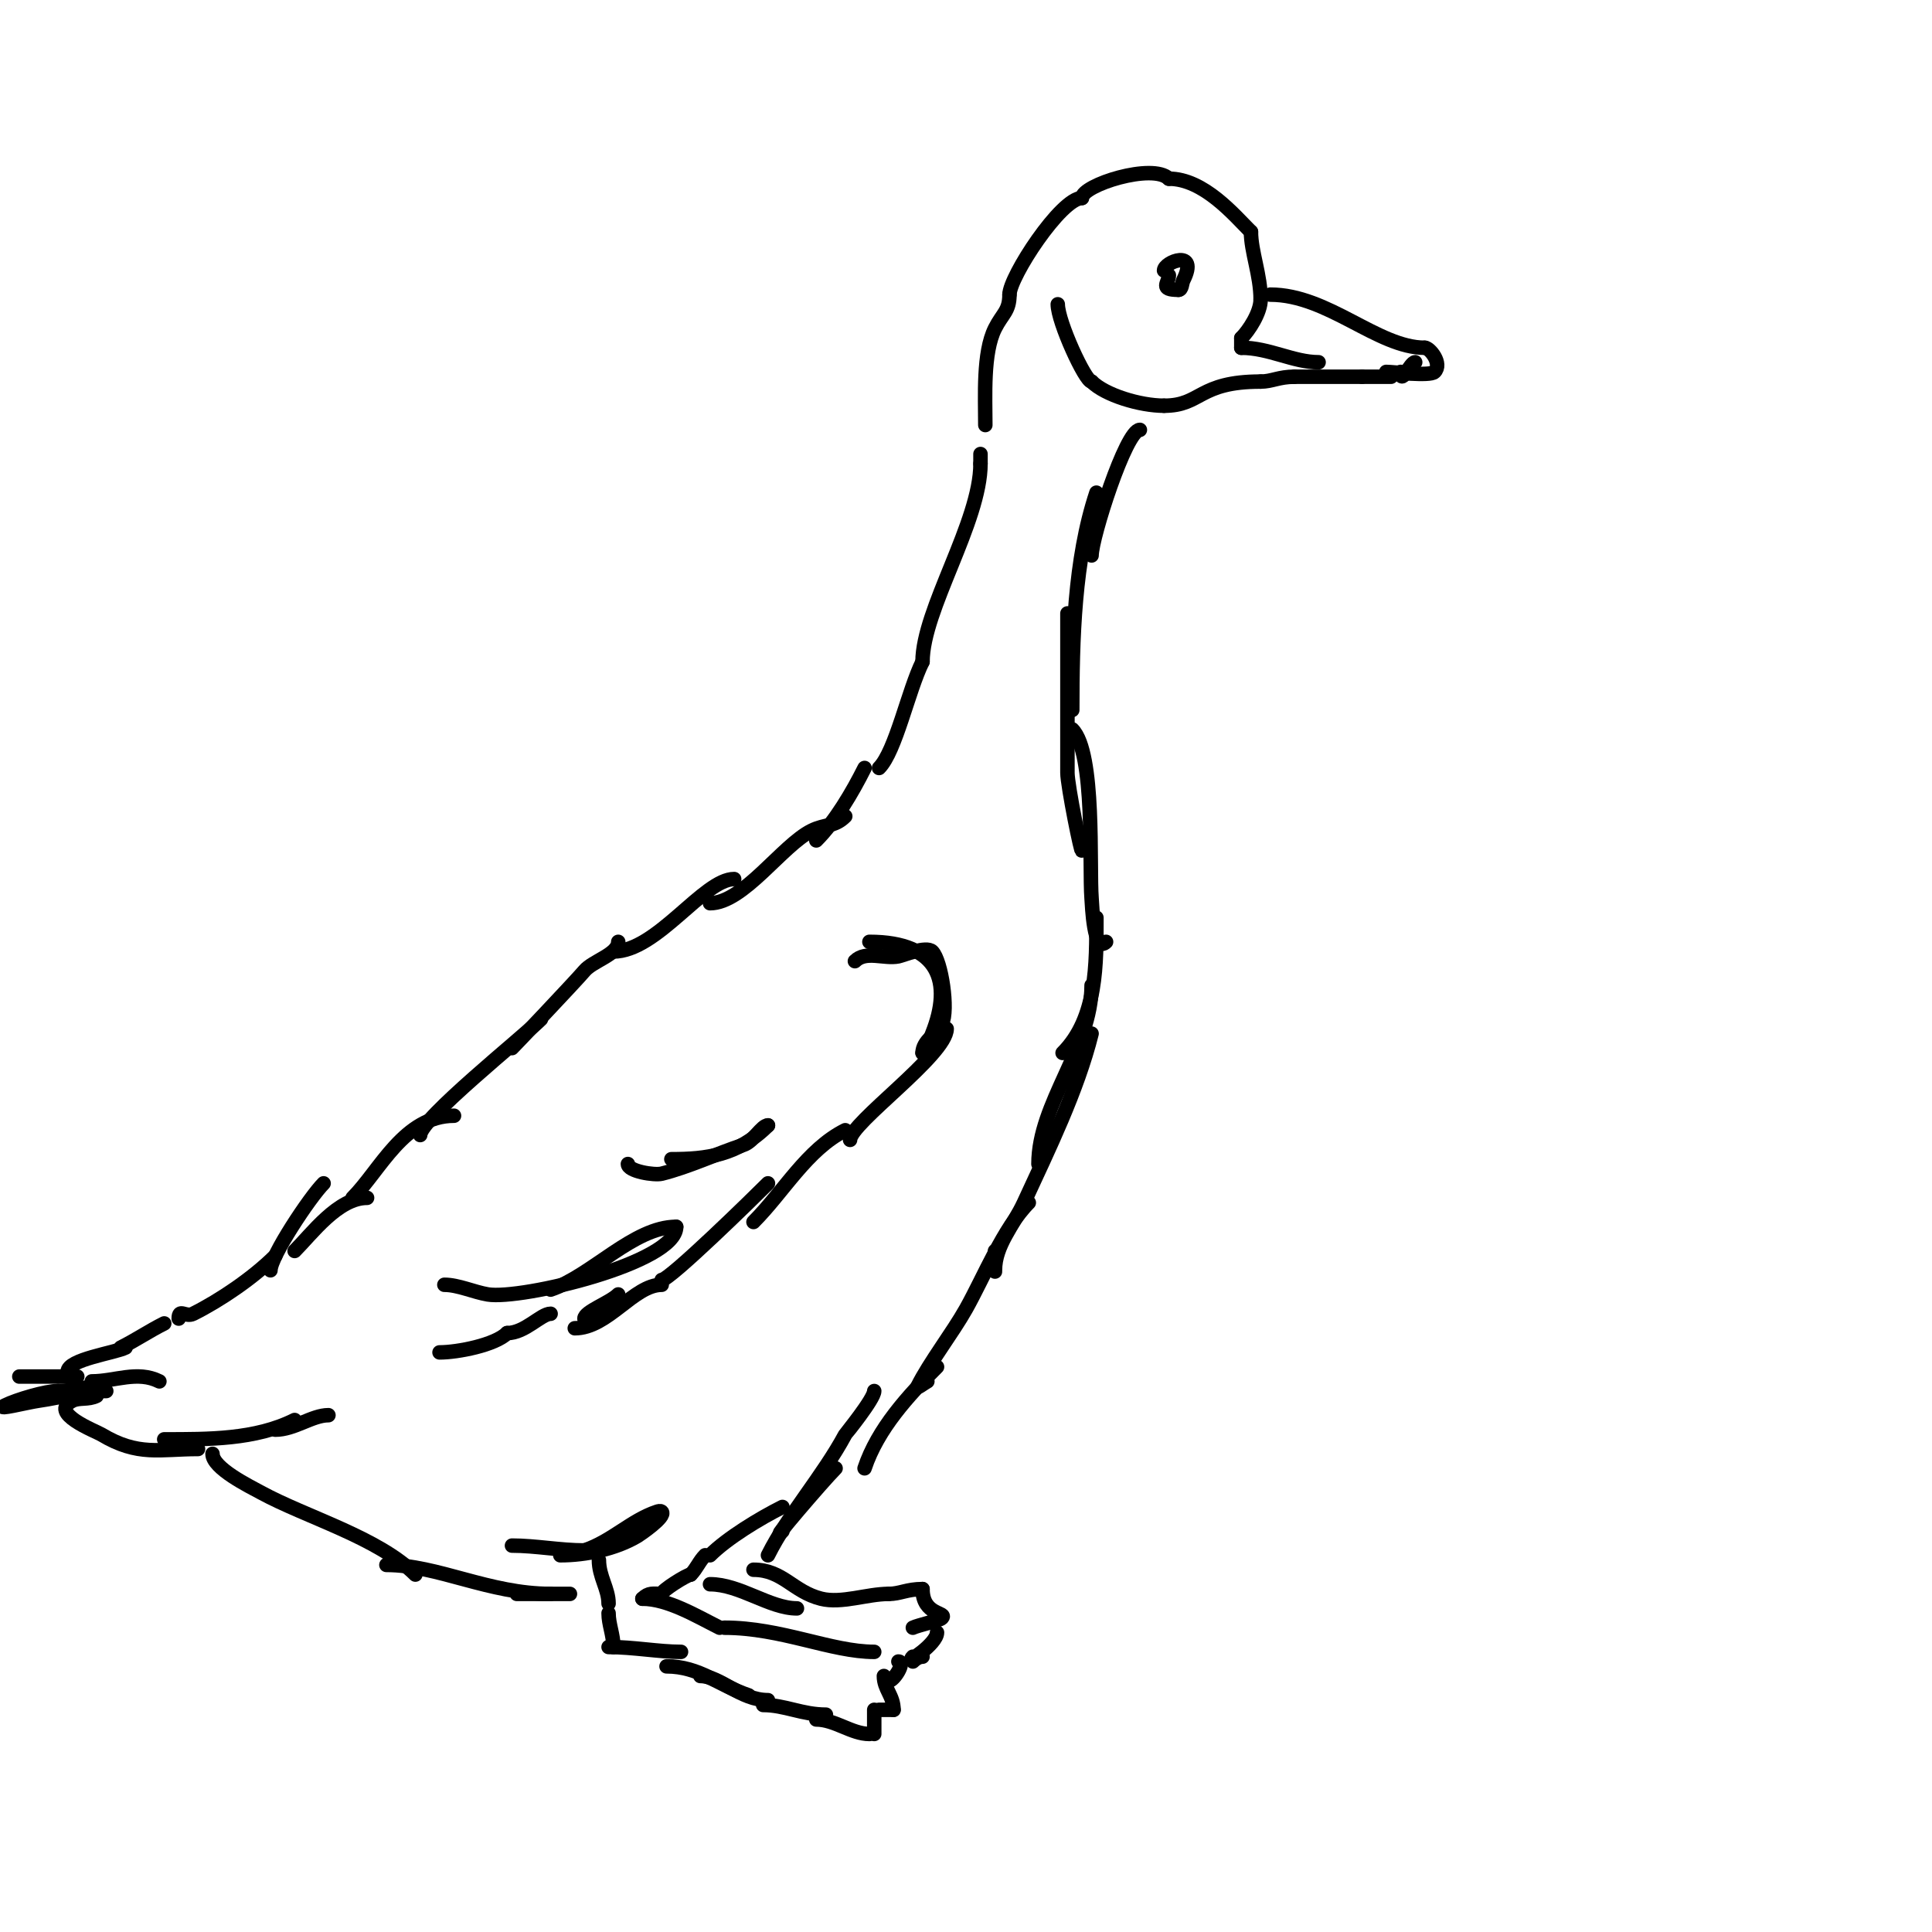 <svg viewBox='0 0 400 400' version='1.1' xmlns='http://www.w3.org/2000/svg' xmlns:xlink='http://www.w3.org/1999/xlink'><g fill='none' stroke='#000000' stroke-width='3' stroke-linecap='round' stroke-linejoin='round'><path d='M4,285c4,0 8,0 12,0'/><path d='M14,284c0,-2.565 9.725,-3.863 12,-5'/><path d='M25,279c3.219,-1.61 5.859,-3.43 9,-5'/><path d='M37,273c0,-2.208 1.398,-0.199 3,-1c5.616,-2.808 12.472,-7.472 17,-12'/><path d='M56,263c0,-2.872 8.181,-15.181 11,-18'/><path d='M61,259c3.527,-3.527 8.995,-11 15,-11'/><path d='M73,248c5.672,-5.672 10.678,-17 21,-17'/><path d='M87,235c0,-3.293 21.409,-20.409 25,-24'/><path d='M106,217c0.059,0 13.456,-14.147 15,-16c1.71,-2.052 7,-3.418 7,-6'/><path d='M127,197c9.036,0 18.663,-15 25,-15'/><path d='M147,187c6.902,0 14.914,-11.957 21,-15c2.858,-1.429 4.735,-0.735 7,-3'/><path d='M169,174c3.93,-3.93 7.458,-9.917 10,-15'/><path d='M182,159c3.427,-3.427 6.086,-16.173 9,-22'/><path d='M191,137c0,-10.749 12,-28.935 12,-41'/><path d='M203,96c0,-0.667 0,-1.333 0,-2'/><path d='M204,88c0,-5.914 -0.52,-14.96 2,-20c1.535,-3.069 3,-3.548 3,-7'/><path d='M209,61c0,-3.682 10.659,-20 15,-20'/><path d='M224,41c0,-2.694 14.678,-7.322 18,-4'/><path d='M242,37c7.232,0 13.532,7.532 17,11'/><path d='M259,48c0,4.105 2,8.941 2,14'/><path d='M261,62c0,2.71 -2.417,6.417 -4,8'/><path d='M257,70c0,0.667 0,1.333 0,2'/><path d='M219,63c0,3.6 5.696,16 7,16'/><path d='M226,79c2.797,2.797 10.009,5 15,5'/><path d='M241,84c7.815,0 7.022,-5 20,-5'/><path d='M261,79c2.348,0 3.754,-1 7,-1'/><path d='M268,78c4.667,0 9.333,0 14,0'/><path d='M282,78c2,0 4,0 6,0'/><path d='M257,72c5.727,0 10.799,3 16,3'/><path d='M263,61c11.98,0 22.206,11 32,11'/><path d='M295,72c1.022,0 3.696,3.304 2,5c-0.933,0.933 -8.717,0 -10,0'/><path d='M290,77c0,2.912 1.99,-2 3,-2'/><path d='M241,56c0,-1.776 7.28,-4.559 4,2c-0.333,0.667 -0.255,2 -1,2'/><path d='M244,60c-4.092,0 -2,-1.407 -2,-3'/><path d='M236,89c-2.897,0 -10,22.312 -10,26'/><path d='M227,102c-4.611,13.834 -5,30.491 -5,45'/><path d='M221,127c0,11 0,22 0,33c0,2.642 3,17.44 3,16'/><path d='M222,151c4.801,4.801 3.492,28.391 4,35c0.109,1.414 0.444,11.556 3,9'/><path d='M227,190c0,9.429 0.204,20.796 -7,28'/><path d='M226,204c0,13.012 -11,24.371 -11,37'/><path d='M226,214c-2.958,11.832 -8.872,23.888 -14,35c-2.161,4.682 -6,8.805 -6,14c0,1.333 0,-2.667 0,-4'/><path d='M213,249c-5.214,5.214 -9.352,15.515 -13,22c-2.776,4.936 -7.54,11.08 -10,16c-0.333,0.667 1.333,-0.667 2,-1'/><path d='M194,283c-5.962,5.962 -12.262,12.786 -15,21'/><path d='M173,304c-2.635,2.635 -14.377,16.377 -11,13'/><path d='M181,288c0,1.631 -5.989,8.979 -6,9c-4.661,8.656 -11.776,16.553 -16,25'/><path d='M162,312c-4.693,2.347 -11.437,6.437 -15,10'/><path d='M146,322c-1.252,1.252 -1.748,2.748 -3,4'/><path d='M143,326c-0.726,0 -6,3.291 -6,4'/><path d='M33,286c-4.571,-2.286 -9.163,0 -14,0'/><path d='M21,287c-3.209,0 -5.749,1 -9,1'/><path d='M12,288c-2.546,0 -8.619,1.809 -11,3c-2.108,1.054 4.667,-0.667 7,-1c5.21,-0.744 8.543,-2 14,-2'/><path d='M20,289c-1.718,0.859 -3.581,0.291 -5,1c-5.087,2.544 4.771,6.263 6,7c7.607,4.564 12.063,3 20,3'/><path d='M34,298c9.087,0 18.848,0.076 27,-4'/><path d='M57,296c3.932,0 7.617,-3 11,-3'/><path d='M91,280c3.729,0 11.51,-1.51 14,-4'/><path d='M105,276c3.707,0 7.017,-4 9,-4'/><path d='M121,273c0,-1.439 5.265,-3.265 7,-5'/><path d='M119,275c6.861,0 12.208,-9 18,-9'/><path d='M137,265c1.658,0 19.32,-17.32 22,-20'/><path d='M156,253c6.209,-6.209 11.101,-15.05 19,-19'/><path d='M176,236c0,-3.478 20,-17.652 20,-23'/><path d='M177,199c2.258,-2.258 6.066,-0.413 9,-1c0.934,-0.187 5.794,-2.206 7,-1c1.879,1.879 3.442,12.116 2,15c-1.028,2.056 -4,3.494 -4,6'/><path d='M191,218c1.333,-0.667 1.446,-2.616 2,-4c4.248,-10.62 1.495,-19 -13,-19'/><path d='M130,241c0,1.5 5.472,2.382 7,2c5.555,-1.389 11.152,-4.051 17,-6c1.951,-0.65 3.724,-4 5,-4'/><path d='M159,233c-6.258,6.258 -12.827,7 -20,7'/><path d='M92,266c2.844,0 6.104,1.517 9,2c6.829,1.138 39,-6.478 39,-14'/><path d='M140,254c-8.787,0 -17.528,10.176 -26,13'/><path d='M116,322c5.28,0 11.514,-1.308 16,-4c0.395,-0.237 5.988,-4.012 5,-5c-0.236,-0.236 -0.684,-0.105 -1,0c-5.321,1.774 -9.344,6.115 -15,8'/><path d='M121,321c-5.075,0 -10.121,-1 -15,-1'/><path d='M44,301c0,2.989 7.666,6.727 10,8c9.403,5.129 24.325,9.325 32,17'/><path d='M80,324c10.626,0 21.217,6 34,6'/><path d='M107,330c3.667,0 7.333,0 11,0'/><path d='M124,323c0,3.438 2,5.93 2,9'/><path d='M126,334c0,2.314 1,4.448 1,7'/><path d='M126,341c5.159,0 10.41,1 15,1'/><path d='M138,345c6.823,0 10.835,3.945 17,6'/><path d='M145,347c4.073,0 8.318,5 14,5'/><path d='M158,353c4.504,0 8.051,2 13,2'/><path d='M169,356c3.857,0 7.323,3 11,3'/><path d='M181,359c0,-1.667 0,-3.333 0,-5'/><path d='M182,354c1,0 2,0 3,0'/><path d='M185,354c0,-2.982 -2,-4.23 -2,-7'/><path d='M184,348c1.106,0 3.555,-4 2,-4'/><path d='M181,342c-8.886,0 -19.25,-5 -31,-5'/><path d='M149,337c-4.772,-2.386 -10.726,-6 -16,-6'/><path d='M133,331c1.333,-1.333 2.203,-1 4,-1'/><path d='M147,328c6.205,0 12.334,5 18,5'/><path d='M156,325c6.093,0 8.169,4.542 14,6c4.215,1.054 9.508,-1 14,-1'/><path d='M184,330c2.348,0 3.754,-1 7,-1'/><path d='M191,329c0,5.542 5.255,4.745 4,6c-0.525,0.525 -4.98,1.49 -6,2'/><path d='M194,338c0,2.357 -6.667,6.667 -5,5'/><path d='M190,343c-4.458,0 -4.458,0 0,0'/><path d='M191,343c-0.745,0 -1.473,0.473 -2,1'/></g>
</svg>